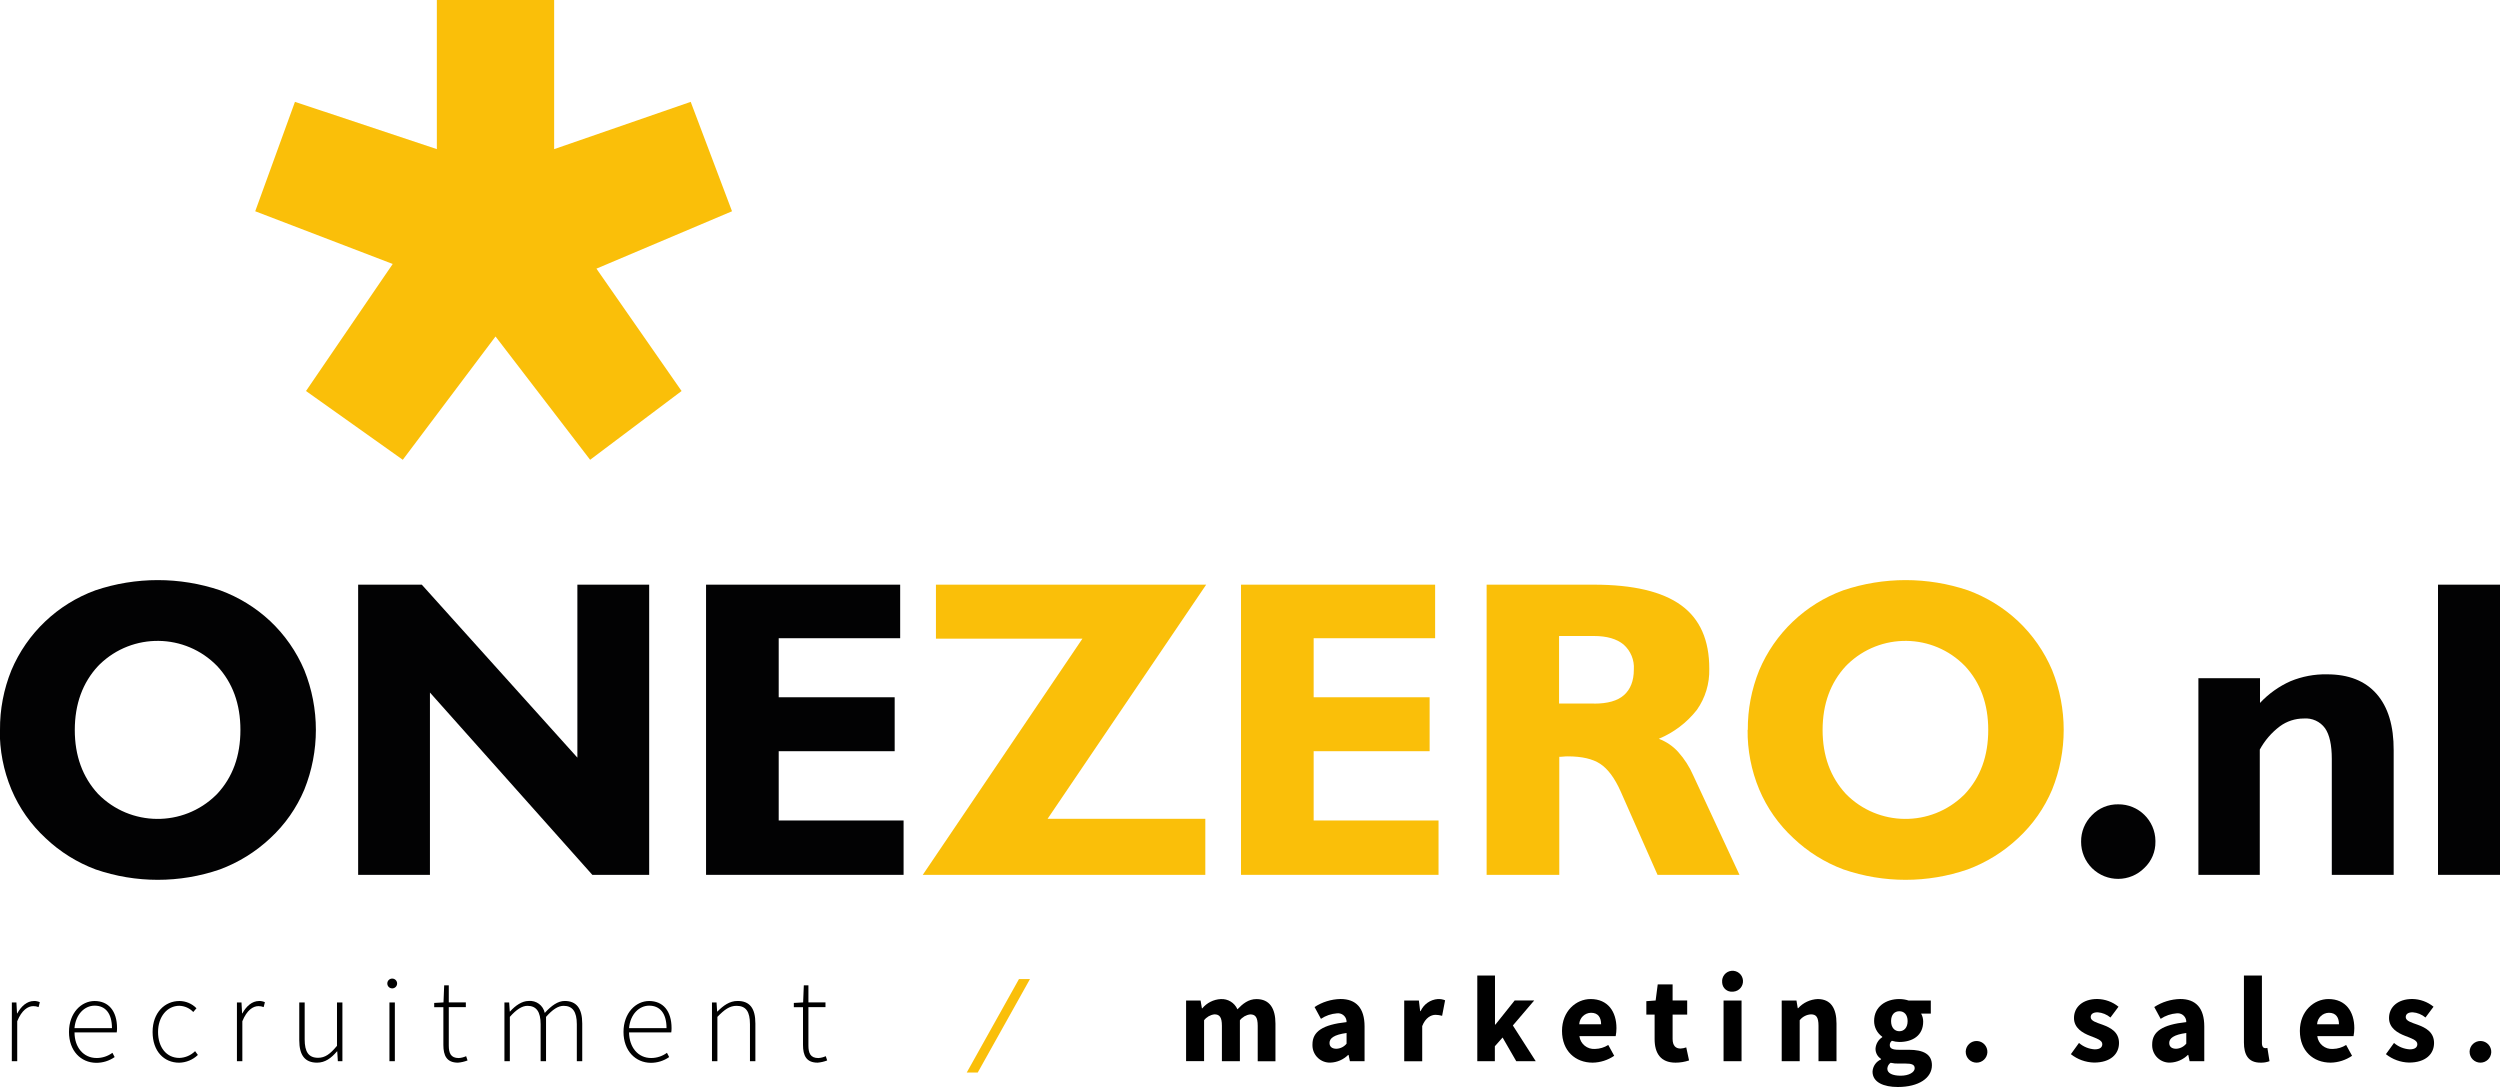 <?xml version="1.0" encoding="utf-8"?>
<!-- Generator: Adobe Illustrator 25.1.0, SVG Export Plug-In . SVG Version: 6.00 Build 0)  -->
<svg version="1.1" id="Laag_1" xmlns="http://www.w3.org/2000/svg" xmlns:xlink="http://www.w3.org/1999/xlink" x="0px" y="0px"
	 viewBox="0 0 586.36 254.95" style="enable-background:new 0 0 586.36 254.95;" xml:space="preserve">
<style type="text/css">
	.st0{fill:#020203;}
	.st1{fill:#FABF09;}
</style>
<path class="st0" d="M17.54,171.21c0,6.06,1.83,11.06,5.46,15c7.57,7.71,19.96,7.83,27.67,0.26c0.09-0.08,0.17-0.17,0.26-0.26
	c3.64-3.9,5.46-8.9,5.46-15s-1.83-11.11-5.46-15c-7.5-7.71-19.83-7.88-27.55-0.38c-0.13,0.13-0.26,0.25-0.38,0.38
	C19.37,160.13,17.55,165.13,17.54,171.21z M0,171.21c-0.04-4.8,0.87-9.55,2.67-14c3.68-8.71,10.82-15.5,19.7-18.75
	c9.5-3.2,19.78-3.2,29.28,0c4.35,1.6,8.34,4.05,11.73,7.22c3.43,3.24,6.16,7.16,8,11.51c3.61,8.98,3.61,19.02,0,28
	c-1.82,4.33-4.55,8.22-8,11.41c-3.41,3.2-7.43,5.69-11.81,7.32c-9.44,3.25-19.7,3.25-29.14,0c-4.38-1.64-8.38-4.14-11.76-7.36
	c-3.45-3.19-6.18-7.08-8-11.41c-1.85-4.43-2.77-9.2-2.72-14L0,171.21z"/>
<polygon class="st0" points="100.84,162.43 100.84,205.19 84,205.19 84,137.13 98.93,137.13 135.42,177.7 135.42,137.13 
	152.26,137.13 152.26,205.19 138.93,205.19 "/>
<polygon class="st0" points="165.6,205.19 165.6,137.13 211.13,137.13 211.13,149.69 182.64,149.69 182.64,163.54 209.84,163.54 
	209.84,176.19 182.64,176.19 182.64,192.44 211.93,192.44 211.93,205.19 "/>
<path class="st0" d="M488.11,197.42c-0.03-2.32,0.88-4.56,2.52-6.2c1.61-1.68,3.85-2.61,6.18-2.57c4.77-0.05,8.68,3.78,8.73,8.55
	c0,0.07,0,0.15,0,0.22c0.04,2.31-0.89,4.54-2.57,6.13c-3.37,3.41-8.86,3.45-12.28,0.09C489.03,202,488.1,199.76,488.11,197.42
	L488.11,197.42z"/>
<path class="st0" d="M515.62,205.19v-46.13h14.45v5.81c2.02-2.16,4.46-3.9,7.16-5.1c2.72-1.12,5.63-1.67,8.57-1.61
	c5.05,0,8.93,1.53,11.62,4.6c2.69,3.07,4.03,7.48,4,13.25v29.18h-14.51V178c0-3.27-0.53-5.68-1.58-7.19c-1.15-1.59-3.05-2.45-5-2.29
	c-2.02,0-3.98,0.64-5.61,1.84c-1.94,1.46-3.54,3.32-4.7,5.45v29.38H515.62z"/>
<polygon class="st0" points="571.82,205.19 571.82,137.13 586.36,137.13 586.36,205.19 "/>
<polygon class="st1" points="216.43,205.19 253.88,149.79 219.52,149.79 219.52,137.13 282.9,137.13 245.71,192.04 282.7,192.04 
	282.7,205.19 "/>
<polygon class="st1" points="291.07,205.19 291.07,137.13 336.6,137.13 336.6,149.69 308.11,149.69 308.11,163.54 335.31,163.54 
	335.31,176.19 308.11,176.19 308.11,192.44 337.4,192.44 337.4,205.19 "/>
<path class="st1" d="M373.9,165.03c3.16,0,5.5-0.66,7-2s2.31-3.31,2.31-6c0.15-2.22-0.74-4.38-2.41-5.86c-1.61-1.33-3.93-2-6.94-2
	h-8.19v15.84h8.19L373.9,165.03z M348.68,205.19v-68.06h25.13c9.23,0,16.05,1.61,20.48,4.82s6.63,8.19,6.61,14.93
	c0.09,3.44-0.93,6.81-2.91,9.62c-2.35,2.99-5.42,5.32-8.93,6.78c1.74,0.65,3.31,1.71,4.55,3.09c1.46,1.63,2.65,3.48,3.52,5.48
	l10.86,23.35h-19.22l-8.67-19.61c-1.39-3.12-3-5.26-4.77-6.43c-1.77-1.17-4.32-1.76-7.61-1.76c-0.25,0-0.6,0-1,0.05
	c-0.4,0.05-0.75,0.05-1,0.05v27.7h-17.04V205.19z"/>
<path class="st1" d="M427.48,171.21c0,6.06,1.83,11.06,5.46,15c7.57,7.71,19.96,7.83,27.67,0.26c0.09-0.08,0.17-0.17,0.26-0.26
	c3.64-3.9,5.46-8.9,5.46-15s-1.83-11.11-5.46-15c-7.5-7.71-19.83-7.88-27.55-0.38c-0.13,0.13-0.26,0.25-0.38,0.38
	C429.31,160.13,427.49,165.13,427.48,171.21z M409.94,171.21c-0.04-4.8,0.87-9.55,2.67-14c3.68-8.71,10.82-15.5,19.7-18.75
	c9.5-3.2,19.78-3.2,29.28,0c4.35,1.6,8.34,4.05,11.73,7.22c3.43,3.24,6.16,7.16,8,11.51c3.61,8.98,3.61,19.02,0,28
	c-1.82,4.33-4.55,8.22-8,11.41c-3.41,3.2-7.43,5.69-11.81,7.32c-9.44,3.25-19.7,3.25-29.14,0c-4.38-1.64-8.38-4.14-11.76-7.36
	c-3.45-3.19-6.18-7.08-8-11.41c-1.85-4.43-2.77-9.2-2.72-14L409.94,171.21z"/>
<polygon class="st1" points="129.97,0 129.97,34.98 162,23.89 171.69,49.55 139.89,63.01 159.86,91.71 138.41,107.84 116.22,78.92 
	94.47,107.84 71.77,91.71 92.11,61.91 59.86,49.55 69.18,23.89 102.46,34.98 102.46,0 "/>
<path d="M2.78,235.12h1.07l0.14,2.57h0.06c0.93-1.69,2.28-2.91,3.92-2.91c0.47-0.02,0.94,0.08,1.37,0.28l-0.29,1.15
	c-0.4-0.16-0.82-0.24-1.25-0.23c-1.24,0-2.71,0.94-3.76,3.55v9.37H2.77L2.78,235.12L2.78,235.12z"/>
<path d="M16.18,242.04c0-4.49,2.92-7.26,6-7.26c3.26,0,5.27,2.32,5.27,6.37c0,0.33-0.02,0.67-0.07,1h-9.9c0,3.48,2.08,6,5.19,6
	c1.33,0,2.63-0.43,3.7-1.22l0.52,1c-1.27,0.89-2.79,1.36-4.34,1.35C18.99,249.24,16.18,246.5,16.18,242.04z M26.26,241.14
	c0-3.52-1.59-5.27-4.07-5.27c-2.33,0-4.44,2-4.72,5.27H26.26z"/>
<path d="M35.79,242.04c0-4.61,2.94-7.26,6.29-7.26c1.51,0.01,2.95,0.62,4,1.7l-0.75,0.88c-0.85-0.9-2.02-1.42-3.26-1.46
	c-2.82,0-5,2.51-5,6.14s2,6.09,5,6.09c1.39-0.04,2.71-0.61,3.69-1.59l0.65,0.89c-1.18,1.14-2.76,1.79-4.4,1.82
	C38.48,249.24,35.79,246.59,35.79,242.04z"/>
<path d="M55.57,235.12h1.07l0.14,2.57h0.06c0.93-1.69,2.28-2.91,3.92-2.91c0.47-0.02,0.94,0.08,1.37,0.28l-0.29,1.15
	c-0.39-0.16-0.82-0.24-1.24-0.23c-1.24,0-2.71,0.94-3.76,3.55v9.37h-1.27V235.12z"/>
<path d="M70.19,243.96v-8.84h1.27v8.67c0,2.92,0.92,4.31,3.14,4.31c1.64,0,2.83-0.86,4.44-2.81v-10.16h1.27v13.77h-1.07l-0.14-2.31
	h-0.06c-1.35,1.58-2.77,2.65-4.67,2.65C71.51,249.24,70.19,247.5,70.19,243.96z"/>
<path d="M90.84,230.67c0-0.64,0.51-1.15,1.15-1.15c0.64,0,1.15,0.51,1.15,1.15s-0.51,1.15-1.15,1.15
	C91.35,231.82,90.84,231.31,90.84,230.67z M91.34,235.12h1.27v13.77h-1.27V235.12z"/>
<path d="M103.99,245.09v-8.86h-2.15v-1l2.18-0.12l0.16-4h1.08v4h4v1.11h-4v9c0,1.75,0.44,2.94,2.34,2.94
	c0.6-0.04,1.18-0.19,1.73-0.44l0.33,1c-0.72,0.28-1.48,0.46-2.25,0.52C104.75,249.24,103.99,247.56,103.99,245.09z"/>
<path d="M118.35,235.12h1.07l0.14,2.13h0.06c1.25-1.4,2.82-2.48,4.35-2.48c1.8-0.17,3.43,1.04,3.8,2.81
	c1.56-1.72,3.09-2.81,4.67-2.81c2.74,0,4.12,1.72,4.12,5.28v8.84h-1.27v-8.67c0-2.92-1-4.31-3.09-4.31c-1.3,0-2.6,0.86-4.13,2.59
	v10.39h-1.27v-8.67c0-2.92-1-4.31-3.09-4.31c-1.25,0-2.6,0.86-4.13,2.59v10.39h-1.27v-13.77H118.35z"/>
<path d="M146.24,242.04c0-4.49,2.92-7.26,6-7.26c3.26,0,5.27,2.32,5.27,6.37c0,0.33-0.02,0.67-0.07,1h-9.9c0.05,3.48,2.08,6,5.19,6
	c1.33,0,2.63-0.43,3.7-1.22l0.52,1c-1.27,0.89-2.79,1.36-4.34,1.35C149.09,249.24,146.24,246.5,146.24,242.04z M156.33,241.14
	c0-3.52-1.59-5.27-4.07-5.27c-2.33,0-4.44,2-4.72,5.27H156.33z"/>
<path d="M166.99,235.12h1.07l0.14,2.13h0.06c1.41-1.4,2.84-2.48,4.74-2.48c2.85,0,4.17,1.72,4.17,5.28v8.84h-1.27v-8.67
	c0-2.92-0.92-4.31-3.14-4.31c-1.64,0-2.83,0.87-4.5,2.59v10.39h-1.27V235.12z"/>
<path d="M188.34,245.09v-8.86h-2.15v-1l2.18-0.12l0.16-4h1.08v4h4v1.11h-4v9c0,1.75,0.44,2.94,2.34,2.94
	c0.6-0.04,1.18-0.19,1.73-0.44l0.33,1c-0.72,0.28-1.48,0.46-2.25,0.52C189.11,249.24,188.34,247.56,188.34,245.09z"/>
<path class="st1" d="M238.99,229.64h2.58l-12.25,21.92h-2.58L238.99,229.64z"/>
<path d="M278.15,234.67h3.44l0.31,1.83h0.09c1.07-1.29,2.63-2.08,4.31-2.17c1.69-0.11,3.26,0.85,3.93,2.4
	c1.25-1.31,2.59-2.4,4.47-2.4c3.07,0,4.45,2.18,4.45,5.74v8.84h-4.16v-8.3c0-2.05-0.56-2.69-1.76-2.69
	c-0.96,0.12-1.83,0.62-2.42,1.38v9.6h-4.22v-8.3c0-2.05-0.56-2.69-1.76-2.69c-0.96,0.12-1.83,0.62-2.42,1.38v9.6h-4.22v-14.22
	H278.15z"/>
<path d="M307.83,244.95c0-3,2.38-4.62,8-5.22c0.04-1.1-0.82-2.03-1.92-2.07c-0.11,0-0.22,0-0.33,0.01c-1.34,0.1-2.64,0.54-3.76,1.29
	l-1.5-2.77c1.81-1.18,3.92-1.83,6.08-1.88c3.64,0,5.65,2.08,5.65,6.44v8.14h-3.44l-0.31-1.46h-0.1c-1.11,1.09-2.58,1.74-4.14,1.8
	c-2.25,0.09-4.15-1.67-4.23-3.92C307.82,245.19,307.82,245.07,307.83,244.95z M315.83,244.76v-2.48c-3,0.41-4,1.26-4,2.34
	c0,0.91,0.63,1.36,1.63,1.36c0.94-0.04,1.81-0.48,2.39-1.22H315.83z"/>
<path d="M329.35,234.67h3.44l0.3,2.49h0.1c0.73-1.62,2.28-2.71,4.05-2.84c0.58-0.03,1.16,0.07,1.7,0.29l-0.7,3.64
	c-0.5-0.14-1.02-0.22-1.54-0.23c-1.07,0-2.37,0.69-3.13,2.64v8.25h-4.22V234.67L329.35,234.67z"/>
<path d="M346.52,228.8h4.12v11.51h0.1l4.51-5.65h4.58l-5,5.86l5.36,8.37h-4.57l-3.2-5.55l-1.81,2.05v3.5h-4.12V228.8H346.52z"/>
<path d="M366.36,241.79c0-4.62,3.29-7.47,6.71-7.47c4.05,0,6.06,2.95,6.06,6.83c0,0.63-0.06,1.25-0.18,1.87h-8.51
	c0.22,1.83,1.85,3.15,3.69,3c1.09-0.02,2.16-0.35,3.08-0.93l1.39,2.54c-1.49,1.02-3.25,1.58-5.05,1.61
	C369.5,249.24,366.36,246.5,366.36,241.79z M375.53,240.23c0-1.56-0.68-2.69-2.36-2.69c-1.49,0.03-2.7,1.2-2.77,2.69H375.53z"/>
<path d="M388.08,243.72v-5.75h-1.94v-3.15l2.18-0.16l0.49-3.78h3.49v3.78h3.42v3.31h-3.42v5.7c0,1.61,0.73,2.26,1.85,2.26
	c0.46-0.02,0.92-0.11,1.35-0.27l0.66,3.06c-1.02,0.34-2.09,0.52-3.16,0.52C389.48,249.24,388.08,247.02,388.08,243.72z"/>
<path d="M403.92,230.38c-0.13-1.35,0.85-2.55,2.2-2.68c1.35-0.13,2.55,0.85,2.68,2.2c0.13,1.35-0.85,2.55-2.2,2.68
	c-0.08,0.01-0.16,0.01-0.24,0.01c-1.24,0.11-2.33-0.81-2.43-2.05C403.92,230.49,403.92,230.43,403.92,230.38z M404.25,234.67h4.22
	v14.23h-4.22V234.67z"/>
<path d="M417.91,234.67h3.44l0.3,1.8h0.1c1.17-1.3,2.82-2.07,4.57-2.15c3.1,0,4.42,2.18,4.42,5.74v8.84h-4.22v-8.3
	c0-2.05-0.55-2.69-1.77-2.69c-1.04,0.06-2,0.56-2.64,1.38v9.6h-4.22v-14.22H417.91z"/>
<path d="M439.19,251.34c0.07-1.26,0.84-2.37,2-2.86v-0.12c-0.83-0.52-1.32-1.44-1.3-2.42c0.08-1.09,0.66-2.08,1.58-2.67v-0.11
	c-1.2-0.85-1.91-2.22-1.91-3.69c0-3.42,2.83-5.15,5.89-5.15c0.75,0,1.5,0.12,2.21,0.35h5.2v3.07h-2.27
	c0.32,0.57,0.49,1.22,0.48,1.87c0,3.28-2.49,4.78-5.6,4.78c-0.59-0.01-1.18-0.1-1.74-0.28c-0.33,0.25-0.52,0.65-0.49,1.06
	c0,0.7,0.57,1.05,2.13,1.05h2.31c3.49,0,5.44,1.07,5.44,3.62c0,3-3.08,5.11-8,5.11C441.84,254.95,439.19,253.87,439.19,251.34z
	 M449.08,250.55c0-0.89-0.77-1.1-2.17-1.1h-1.48c-0.67,0.03-1.34-0.03-2-0.18c-0.46,0.32-0.74,0.83-0.77,1.39
	c0,1.08,1.25,1.64,3.15,1.64S449.08,251.5,449.08,250.55z M447.42,239.5c0-1.52-0.82-2.32-1.94-2.32s-1.94,0.79-1.94,2.32
	s0.84,2.37,1.94,2.37S447.42,241.03,447.42,239.5z"/>
<path d="M461.05,246.59c0.06-1.4,1.25-2.49,2.65-2.43c1.4,0.06,2.49,1.25,2.43,2.65c-0.06,1.36-1.18,2.43-2.54,2.43
	c-1.41,0-2.55-1.15-2.54-2.56C461.05,246.65,461.05,246.62,461.05,246.59z"/>
<path d="M485.71,247.25l1.9-2.63c1.03,0.89,2.32,1.41,3.67,1.5c1.26,0,1.8-0.48,1.8-1.23c0-0.94-1.41-1.36-2.88-1.94
	c-1.74-0.67-3.76-1.83-3.76-4.18c0-2.65,2.15-4.46,5.44-4.46c1.82,0.02,3.59,0.66,5,1.81l-1.89,2.53c-0.85-0.71-1.9-1.14-3-1.22
	c-1.09,0-1.63,0.43-1.63,1.13c0,0.91,1.33,1.26,2.8,1.79c1.81,0.67,3.84,1.68,3.84,4.28s-2,4.59-5.85,4.59
	C489.17,249.17,487.26,248.48,485.71,247.25z"/>
<path d="M504.78,244.95c0-3,2.38-4.62,8-5.22c0.04-1.1-0.82-2.03-1.92-2.07c-0.11,0-0.22,0-0.33,0.01c-1.34,0.1-2.64,0.54-3.76,1.29
	l-1.5-2.77c1.81-1.18,3.92-1.83,6.08-1.88c3.64,0,5.65,2.08,5.65,6.44v8.14h-3.44l-0.31-1.46h-0.1c-1.11,1.09-2.58,1.74-4.14,1.8
	c-2.25,0.09-4.15-1.67-4.23-3.92C504.77,245.19,504.77,245.07,504.78,244.95z M512.78,244.76v-2.48c-3,0.41-4,1.26-4,2.34
	c0,0.91,0.63,1.36,1.63,1.36c0.93-0.04,1.8-0.49,2.38-1.22H512.78z"/>
<path d="M526.3,244.5v-15.7h4.22v15.85c0,0.9,0.42,1.19,0.76,1.19c0.18,0.01,0.35-0.01,0.52-0.06l0.5,3.11
	c-0.68,0.26-1.4,0.37-2.12,0.35C527.29,249.24,526.3,247.35,526.3,244.5z"/>
<path d="M539.42,241.79c0-4.62,3.29-7.47,6.71-7.47c4.05,0,6.06,2.95,6.06,6.83c0,0.63-0.06,1.25-0.18,1.87h-8.51
	c0.22,1.83,1.85,3.15,3.69,3c1.09-0.02,2.16-0.35,3.08-0.93l1.39,2.54c-1.48,1.01-3.21,1.57-5,1.61
	C542.56,249.24,539.42,246.5,539.42,241.79z M548.59,240.23c0-1.56-0.68-2.69-2.36-2.69c-1.49,0.03-2.7,1.2-2.77,2.69H548.59z"/>
<path d="M559.6,247.25l1.9-2.63c1.03,0.89,2.32,1.41,3.67,1.5c1.26,0,1.8-0.48,1.8-1.23c0-0.94-1.41-1.36-2.88-1.94
	c-1.74-0.67-3.76-1.83-3.76-4.18c0-2.65,2.15-4.46,5.44-4.46c1.82,0.02,3.59,0.66,5,1.81l-1.89,2.53c-0.85-0.71-1.9-1.14-3-1.22
	c-1.09,0-1.63,0.43-1.63,1.13c0,0.91,1.33,1.26,2.8,1.79c1.81,0.67,3.84,1.68,3.84,4.28s-2,4.59-5.85,4.59
	C563.06,249.18,561.15,248.48,559.6,247.25z"/>
<path d="M579.23,246.59c0.06-1.4,1.25-2.49,2.65-2.43c1.4,0.06,2.49,1.25,2.43,2.65c-0.06,1.36-1.18,2.43-2.54,2.43
	c-1.41,0-2.55-1.15-2.54-2.56C579.23,246.65,579.23,246.62,579.23,246.59z"/>
</svg>
